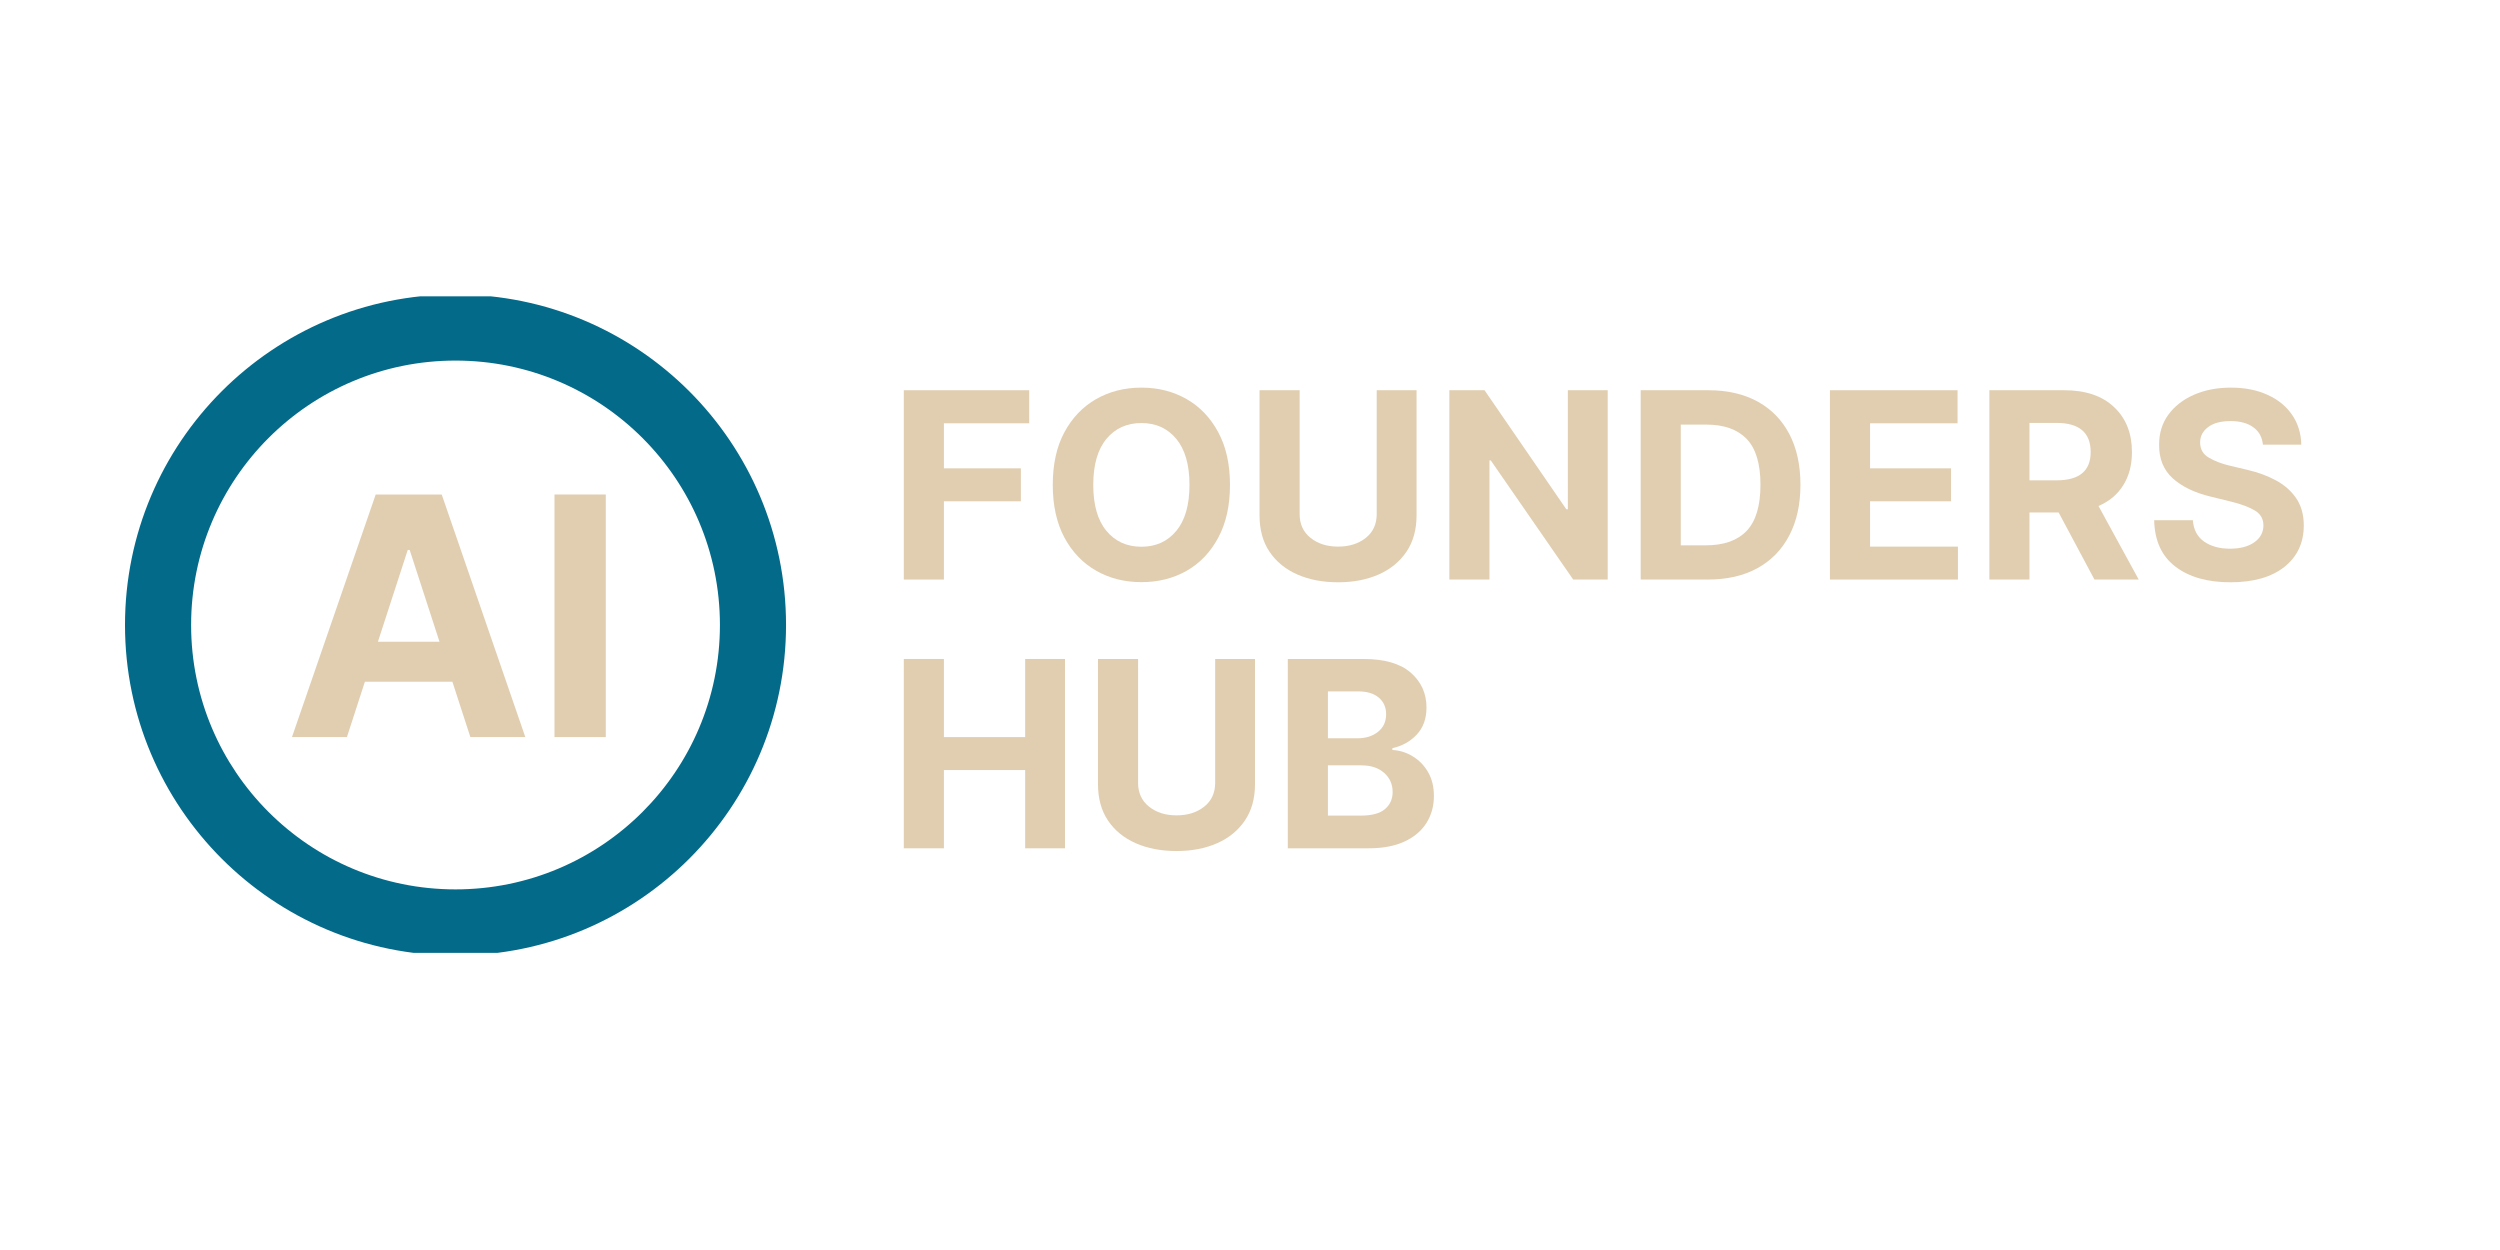 <svg xmlns="http://www.w3.org/2000/svg" xmlns:xlink="http://www.w3.org/1999/xlink" width="400" zoomAndPan="magnify" viewBox="0 0 300 150" height="200" preserveAspectRatio="xMidYMid meet" version="1.2"><defs><clipPath id="21684d44ee"><path d="M 15 35.562 L 94.43 35.562 L 94.43 114.348 L 15 114.348 Z M 15 35.562 "/></clipPath></defs><g id="7687b527cc"><g clip-rule="nonzero" clip-path="url(#21684d44ee)"><path style=" stroke:none;fill-rule:nonzero;fill:#036a89;fill-opacity:1;" d="M 54.66 35.336 C 32.75 35.336 15 53.086 15 75 C 15 96.91 32.75 114.66 54.66 114.66 C 76.574 114.66 94.324 96.91 94.324 75 C 94.324 53.086 76.574 35.336 54.66 35.336 Z M 54.66 106.727 C 37.133 106.727 22.934 92.527 22.934 75 C 22.934 57.469 37.133 43.27 54.66 43.27 C 72.191 43.27 86.391 57.469 86.391 75 C 86.391 92.527 72.191 106.727 54.66 106.727 Z M 54.66 106.727 "/></g><g style="fill:#e1ceb0;fill-opacity:1;"><g transform="translate(34.084, 88.449)"><path style="stroke:none" d="M 7.547 0 L 0.953 0 L 11 -29.109 L 18.922 -29.109 L 28.953 0 L 22.359 0 L 20.203 -6.641 L 9.703 -6.641 Z M 11.266 -11.438 L 18.656 -11.438 L 15.078 -22.453 L 14.844 -22.453 Z M 11.266 -11.438 "/></g></g><g style="fill:#e1ceb0;fill-opacity:1;"><g transform="translate(64.007, 88.449)"><path style="stroke:none" d="M 8.688 -29.109 L 8.688 0 L 2.531 0 L 2.531 -29.109 Z M 8.688 -29.109 "/></g></g><g style="fill:#e1ceb0;fill-opacity:1;"><g transform="translate(106.488, 69.546)"><path style="stroke:none" d="M 1.969 0 L 1.969 -22.719 L 17.016 -22.719 L 17.016 -18.75 L 6.781 -18.75 L 6.781 -13.344 L 16.016 -13.344 L 16.016 -9.391 L 6.781 -9.391 L 6.781 0 Z M 1.969 0 "/></g></g><g style="fill:#e1ceb0;fill-opacity:1;"><g transform="translate(124.754, 69.546)"><path style="stroke:none" d="M 22.844 -11.359 C 22.844 -8.879 22.375 -6.77 21.438 -5.031 C 20.508 -3.289 19.242 -1.961 17.641 -1.047 C 16.035 -0.141 14.227 0.312 12.219 0.312 C 10.195 0.312 8.383 -0.145 6.781 -1.062 C 5.176 -1.977 3.906 -3.305 2.969 -5.047 C 2.039 -6.797 1.578 -8.898 1.578 -11.359 C 1.578 -13.836 2.039 -15.941 2.969 -17.672 C 3.906 -19.41 5.176 -20.738 6.781 -21.656 C 8.383 -22.57 10.195 -23.031 12.219 -23.031 C 14.227 -23.031 16.035 -22.57 17.641 -21.656 C 19.242 -20.738 20.508 -19.41 21.438 -17.672 C 22.375 -15.941 22.844 -13.836 22.844 -11.359 Z M 17.984 -11.359 C 17.984 -13.766 17.457 -15.602 16.406 -16.875 C 15.352 -18.145 13.957 -18.781 12.219 -18.781 C 10.469 -18.781 9.066 -18.145 8.016 -16.875 C 6.961 -15.602 6.438 -13.766 6.438 -11.359 C 6.438 -8.953 6.961 -7.113 8.016 -5.844 C 9.066 -4.57 10.469 -3.938 12.219 -3.938 C 13.957 -3.938 15.352 -4.57 16.406 -5.844 C 17.457 -7.113 17.984 -8.953 17.984 -11.359 Z M 17.984 -11.359 "/></g></g><g style="fill:#e1ceb0;fill-opacity:1;"><g transform="translate(149.175, 69.546)"><path style="stroke:none" d="M 16.031 -22.719 L 20.812 -22.719 L 20.812 -7.703 C 20.812 -5.984 20.406 -4.523 19.594 -3.328 C 18.789 -2.141 17.68 -1.234 16.266 -0.609 C 14.848 0.016 13.223 0.328 11.391 0.328 C 9.555 0.328 7.926 0.016 6.5 -0.609 C 5.082 -1.234 3.973 -2.141 3.172 -3.328 C 2.367 -4.523 1.969 -5.984 1.969 -7.703 L 1.969 -22.719 L 6.781 -22.719 L 6.781 -7.859 C 6.781 -6.648 7.219 -5.695 8.094 -5 C 8.969 -4.301 10.066 -3.953 11.391 -3.953 C 12.734 -3.953 13.844 -4.301 14.719 -5 C 15.594 -5.695 16.031 -6.648 16.031 -7.859 Z M 16.031 -22.719 "/></g></g><g style="fill:#e1ceb0;fill-opacity:1;"><g transform="translate(171.955, 69.546)"><path style="stroke:none" d="M 20.969 -22.719 L 20.969 0 L 16.828 0 L 6.938 -14.297 L 6.781 -14.297 L 6.781 0 L 1.969 0 L 1.969 -22.719 L 6.188 -22.719 L 16 -8.438 L 16.188 -8.438 L 16.188 -22.719 Z M 20.969 -22.719 "/></g></g><g style="fill:#e1ceb0;fill-opacity:1;"><g transform="translate(194.912, 69.546)"><path style="stroke:none" d="M 10.031 0 L 1.969 0 L 1.969 -22.719 L 10.094 -22.719 C 12.375 -22.719 14.344 -22.266 16 -21.359 C 17.656 -20.453 18.926 -19.148 19.812 -17.453 C 20.695 -15.766 21.141 -13.738 21.141 -11.375 C 21.141 -9.008 20.691 -6.977 19.797 -5.281 C 18.91 -3.582 17.633 -2.273 15.969 -1.359 C 14.312 -0.453 12.332 0 10.031 0 Z M 6.781 -4.109 L 9.828 -4.109 C 11.961 -4.109 13.582 -4.688 14.688 -5.844 C 15.789 -7 16.344 -8.844 16.344 -11.375 C 16.344 -13.895 15.789 -15.727 14.688 -16.875 C 13.582 -18.02 11.969 -18.594 9.844 -18.594 L 6.781 -18.594 Z M 6.781 -4.109 "/></g></g><g style="fill:#e1ceb0;fill-opacity:1;"><g transform="translate(217.625, 69.546)"><path style="stroke:none" d="M 1.969 0 L 1.969 -22.719 L 17.281 -22.719 L 17.281 -18.75 L 6.781 -18.75 L 6.781 -13.344 L 16.5 -13.344 L 16.5 -9.391 L 6.781 -9.391 L 6.781 -3.953 L 17.328 -3.953 L 17.328 0 Z M 1.969 0 "/></g></g><g style="fill:#e1ceb0;fill-opacity:1;"><g transform="translate(236.756, 69.546)"><path style="stroke:none" d="M 1.969 0 L 1.969 -22.719 L 10.938 -22.719 C 13.52 -22.719 15.52 -22.039 16.938 -20.688 C 18.363 -19.344 19.078 -17.547 19.078 -15.297 C 19.078 -13.742 18.727 -12.414 18.031 -11.312 C 17.344 -10.207 16.352 -9.379 15.062 -8.828 L 19.891 0 L 14.578 0 L 10.281 -8.047 L 6.781 -8.047 L 6.781 0 Z M 6.781 -11.906 L 10.031 -11.906 C 12.758 -11.906 14.125 -13.035 14.125 -15.297 C 14.125 -17.629 12.754 -18.797 10.016 -18.797 L 6.781 -18.797 Z M 6.781 -11.906 "/></g></g><g style="fill:#e1ceb0;fill-opacity:1;"><g transform="translate(257.251, 69.546)"><path style="stroke:none" d="M 14.297 -16.188 C 14.211 -17.082 13.832 -17.773 13.156 -18.266 C 12.477 -18.766 11.566 -19.016 10.422 -19.016 C 9.242 -19.016 8.336 -18.77 7.703 -18.281 C 7.078 -17.801 6.766 -17.195 6.766 -16.469 C 6.754 -15.656 7.102 -15.039 7.812 -14.625 C 8.531 -14.207 9.379 -13.883 10.359 -13.656 L 12.406 -13.172 C 13.719 -12.867 14.883 -12.438 15.906 -11.875 C 16.938 -11.312 17.742 -10.586 18.328 -9.703 C 18.91 -8.828 19.203 -7.754 19.203 -6.484 C 19.203 -4.41 18.426 -2.754 16.875 -1.516 C 15.32 -0.285 13.16 0.328 10.391 0.328 C 7.629 0.328 5.426 -0.301 3.781 -1.562 C 2.145 -2.82 1.301 -4.676 1.25 -7.125 L 5.891 -7.125 C 5.973 -5.988 6.422 -5.133 7.234 -4.562 C 8.055 -3.988 9.094 -3.703 10.344 -3.703 C 11.562 -3.703 12.535 -3.957 13.266 -4.469 C 13.992 -4.988 14.359 -5.664 14.359 -6.5 C 14.359 -7.27 14.023 -7.859 13.359 -8.266 C 12.691 -8.68 11.738 -9.039 10.5 -9.344 L 8.031 -9.953 C 6.113 -10.41 4.598 -11.141 3.484 -12.141 C 2.379 -13.141 1.832 -14.477 1.844 -16.156 C 1.832 -17.531 2.195 -18.734 2.938 -19.766 C 3.688 -20.797 4.711 -21.598 6.016 -22.172 C 7.316 -22.742 8.797 -23.031 10.453 -23.031 C 12.141 -23.031 13.613 -22.738 14.875 -22.156 C 16.133 -21.582 17.113 -20.781 17.812 -19.75 C 18.508 -18.727 18.875 -17.539 18.906 -16.188 Z M 14.297 -16.188 "/></g></g><g style="fill:#e1ceb0;fill-opacity:1;"><g transform="translate(277.711, 69.546)"><path style="stroke:none" d=""/></g></g><g style="fill:#e1ceb0;fill-opacity:1;"><g transform="translate(106.488, 101.796)"><path style="stroke:none" d="M 1.969 0 L 1.969 -22.719 L 6.781 -22.719 L 6.781 -13.344 L 16.531 -13.344 L 16.531 -22.719 L 21.312 -22.719 L 21.312 0 L 16.531 0 L 16.531 -9.391 L 6.781 -9.391 L 6.781 0 Z M 1.969 0 "/></g></g><g style="fill:#e1ceb0;fill-opacity:1;"><g transform="translate(129.789, 101.796)"><path style="stroke:none" d="M 16.031 -22.719 L 20.812 -22.719 L 20.812 -7.703 C 20.812 -5.984 20.406 -4.523 19.594 -3.328 C 18.789 -2.141 17.68 -1.234 16.266 -0.609 C 14.848 0.016 13.223 0.328 11.391 0.328 C 9.555 0.328 7.926 0.016 6.5 -0.609 C 5.082 -1.234 3.973 -2.141 3.172 -3.328 C 2.367 -4.523 1.969 -5.984 1.969 -7.703 L 1.969 -22.719 L 6.781 -22.719 L 6.781 -7.859 C 6.781 -6.648 7.219 -5.695 8.094 -5 C 8.969 -4.301 10.066 -3.953 11.391 -3.953 C 12.734 -3.953 13.844 -4.301 14.719 -5 C 15.594 -5.695 16.031 -6.648 16.031 -7.859 Z M 16.031 -22.719 "/></g></g><g style="fill:#e1ceb0;fill-opacity:1;"><g transform="translate(152.569, 101.796)"><path style="stroke:none" d="M 1.969 0 L 1.969 -22.719 L 11.062 -22.719 C 13.57 -22.719 15.457 -22.172 16.719 -21.078 C 17.977 -19.984 18.609 -18.586 18.609 -16.891 C 18.609 -15.555 18.219 -14.473 17.438 -13.641 C 16.664 -12.816 15.691 -12.273 14.516 -12.016 L 14.516 -11.797 C 15.379 -11.754 16.188 -11.504 16.938 -11.047 C 17.695 -10.598 18.312 -9.973 18.781 -9.172 C 19.258 -8.367 19.5 -7.406 19.5 -6.281 C 19.5 -5.07 19.203 -3.992 18.609 -3.047 C 18.016 -2.098 17.133 -1.352 15.969 -0.812 C 14.812 -0.27 13.379 0 11.672 0 Z M 6.781 -3.922 L 10.688 -3.922 C 12.039 -3.922 13.02 -4.18 13.625 -4.703 C 14.238 -5.223 14.547 -5.906 14.547 -6.75 C 14.547 -7.688 14.207 -8.453 13.531 -9.047 C 12.863 -9.648 11.953 -9.953 10.797 -9.953 L 6.781 -9.953 Z M 6.781 -13.203 L 10.344 -13.203 C 11.32 -13.203 12.133 -13.457 12.781 -13.969 C 13.438 -14.488 13.766 -15.195 13.766 -16.094 C 13.766 -16.914 13.473 -17.578 12.891 -18.078 C 12.305 -18.578 11.484 -18.828 10.422 -18.828 L 6.781 -18.828 Z M 6.781 -13.203 "/></g></g></g></svg>